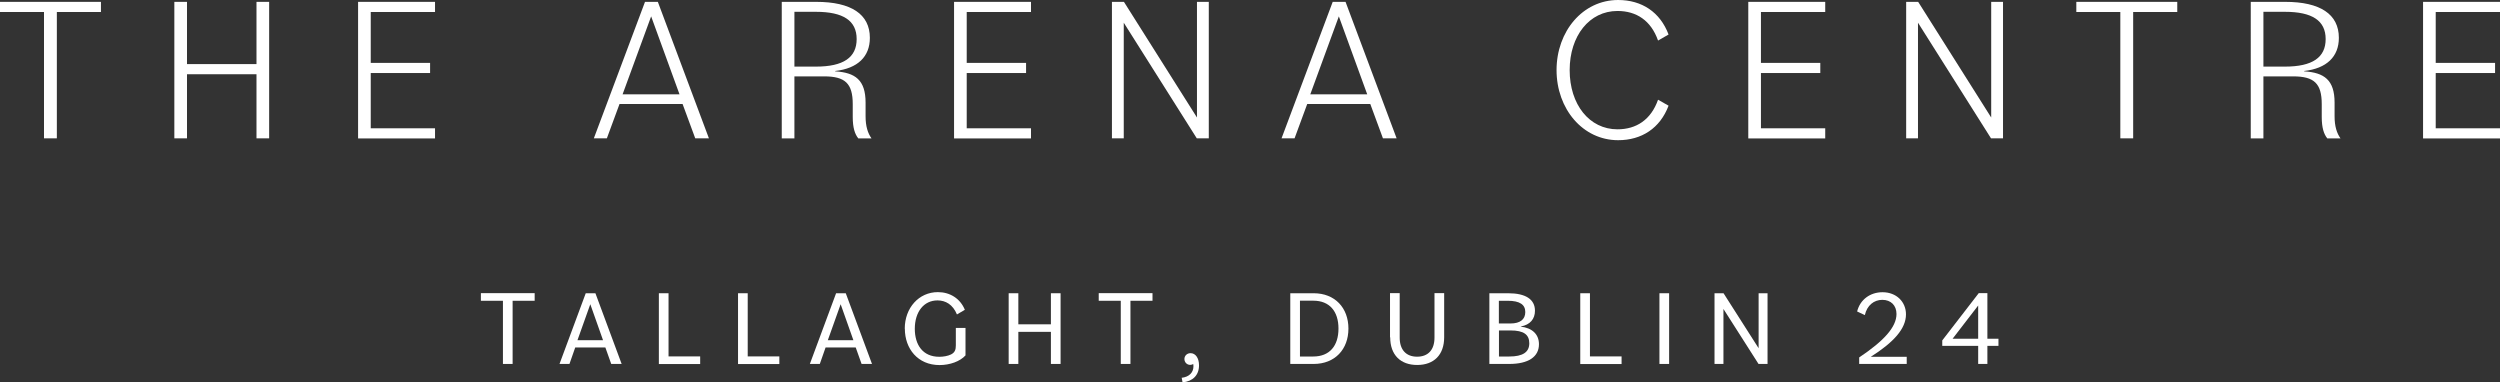 <?xml version="1.0" encoding="UTF-8"?> <svg xmlns="http://www.w3.org/2000/svg" id="Layer_2" viewBox="0 0 268.72 41.09"><rect x="0" y="0" width="268.72" height="41.09" fill="#333333" stroke="none"/><g id="Top_Level_menu"><g><g><path d="m4.74,1.29H0V.2h10.85v1.09h-4.74v13.58h-1.38V1.29Z" fill="#fff"></path><path d="m27.57,7.98h-7.47v6.89h-1.36V.2h1.36v6.69h7.47V.2h1.36v14.67h-1.36v-6.89Z" fill="#fff"></path><path d="m38.49.2h8.27v1.09h-6.91v5.47h6.38v1.09h-6.38v5.94h6.91v1.09h-8.27V.2Z" fill="#fff"></path><path d="m69.33.2h1.38l5.49,14.67h-1.47l-1.36-3.69h-6.78l-1.36,3.69h-1.4L69.33.2Zm-2.4,9.94h6.11l-3.05-8.38-3.07,8.38Z" fill="#fff"></path><path d="m84.03.2h3.71c3.73,0,5.76,1.31,5.76,3.87,0,2.02-1.31,3.29-3.73,3.56v.04c2.16.13,3.27.93,3.27,3.36v1.47c0,1.09.24,1.82.64,2.38h-1.42c-.38-.47-.6-1.16-.6-2.31v-1.38c0-2.22-.82-2.98-3.07-2.98h-3.2v6.67h-1.36V.2Zm1.36,1.07v5.89h2.31c2.96,0,4.38-.98,4.38-2.96s-1.44-2.93-4.38-2.93h-2.31Z" fill="#fff"></path><path d="m102.55.2h8.27v1.09h-6.91v5.47h6.38v1.09h-6.38v5.94h6.91v1.09h-8.27V.2Z" fill="#fff"></path><path d="m119.52.2h1.29l7.85,12.43V.2h1.27v14.67h-1.29l-7.85-12.43v12.43h-1.27V.2Z" fill="#fff"></path><path d="m143.25.2h1.38l5.49,14.67h-1.47l-1.36-3.69h-6.78l-1.36,3.69h-1.4L143.25.2Zm-2.4,9.94h6.11l-3.05-8.38-3.07,8.38Z" fill="#fff"></path><path d="m167.31,7.54c0-4.18,2.82-7.54,6.62-7.54,2.53,0,4.51,1.29,5.42,3.71l-1.13.65c-.76-2.16-2.33-3.18-4.36-3.18-3.02,0-5.14,2.67-5.14,6.36s2.11,6.36,5.14,6.36c2.02,0,3.6-1.02,4.36-3.18l1.13.64c-.91,2.42-2.89,3.71-5.42,3.71-3.8,0-6.62-3.36-6.62-7.54Z" fill="#fff"></path><path d="m187.92.2h8.27v1.09h-6.91v5.47h6.38v1.09h-6.38v5.94h6.91v1.09h-8.27V.2Z" fill="#fff"></path><path d="m204.89.2h1.29l7.85,12.43V.2h1.27v14.67h-1.29l-7.85-12.43v12.43h-1.27V.2Z" fill="#fff"></path><path d="m227.92,1.29h-4.74V.2h10.85v1.09h-4.74v13.58h-1.38V1.29Z" fill="#fff"></path><path d="m241.93.2h3.71c3.73,0,5.76,1.31,5.76,3.87,0,2.02-1.31,3.29-3.73,3.56v.04c2.16.13,3.27.93,3.27,3.36v1.47c0,1.09.24,1.82.64,2.38h-1.42c-.38-.47-.6-1.16-.6-2.31v-1.38c0-2.22-.82-2.98-3.07-2.98h-3.2v6.67h-1.36V.2Zm1.36,1.07v5.89h2.31c2.96,0,4.38-.98,4.38-2.96s-1.44-2.93-4.38-2.93h-2.31Z" fill="#fff"></path><path d="m260.45.2h8.27v1.09h-6.91v5.47h6.38v1.09h-6.38v5.94h6.91v1.09h-8.27V.2Z" fill="#fff"></path></g><g><path d="m54.06,32.33h-2.37v-.82h5.78v.82h-2.37v6.79h-1.04v-6.79Z" fill="#fff"></path><path d="m62.96,31.52h1.04l2.82,7.6h-1.12l-.63-1.77h-3.24l-.62,1.77h-1.07l2.82-7.6Zm-.89,5.05h2.75l-1.37-3.87-1.38,3.87Z" fill="#fff"></path><path d="m70.82,31.52h1.04v6.79h3.4v.82h-4.44v-7.6Z" fill="#fff"></path><path d="m79.33,31.52h1.04v6.79h3.4v.82h-4.44v-7.6Z" fill="#fff"></path><path d="m89.87,31.52h1.04l2.82,7.6h-1.12l-.63-1.77h-3.24l-.62,1.77h-1.07l2.82-7.6Zm-.89,5.05h2.75l-1.37-3.87-1.38,3.87Z" fill="#fff"></path><path d="m97.25,35.33c0-2.24,1.52-3.93,3.56-3.93,1.3,0,2.4.68,2.9,1.9l-.85.5c-.44-1.07-1.22-1.51-2.09-1.51-1.47,0-2.44,1.23-2.44,3.05,0,1.72.85,3.01,2.63,3.01.44,0,.91-.08,1.26-.25.44-.22.52-.55.52-.98v-1.87h1.04v2.95c-.59.65-1.68,1.04-2.79,1.04-2.34,0-3.73-1.76-3.73-3.91Z" fill="#fff"></path><path d="m112.96,35.67h-3.5v3.45h-1.04v-7.6h1.04v3.34h3.5v-3.34h1.04v7.6h-1.04v-3.45Z" fill="#fff"></path><path d="m120.47,32.33h-2.37v-.82h5.78v.82h-2.37v6.79h-1.04v-6.79Z" fill="#fff"></path><path d="m127,40.61c.84-.09,1.28-.59,1.28-1.23,0-.12-.01-.21-.03-.26-.08.07-.22.1-.32.1-.35,0-.62-.28-.62-.63s.28-.63.66-.63c.53,0,.91.52.91,1.31,0,1.05-.66,1.72-1.77,1.83l-.09-.48Z" fill="#fff"></path><path d="m138.69,31.52h2.51c2.29,0,3.74,1.57,3.74,3.8s-1.45,3.8-3.74,3.8h-2.51v-7.6Zm1.04.81v5.99h1.43c1.75,0,2.71-1.14,2.71-3s-.96-3-2.71-3h-1.43Z" fill="#fff"></path><path d="m149.41,36.26v-4.75h1.04v4.78c0,1.31.69,2.05,1.87,2.05s1.87-.73,1.87-2.05v-4.78h1.04v4.75c0,1.89-1.11,2.97-2.9,2.97s-2.9-1.08-2.9-2.97Z" fill="#fff"></path><path d="m160.08,31.52h2.03c1.89,0,2.88.66,2.88,1.88,0,.88-.51,1.51-1.52,1.69v.02c1.22.14,1.95.82,1.95,1.89,0,1.35-1.13,2.12-3.2,2.12h-2.13v-7.6Zm1.04,3.25h1.24c1.04,0,1.59-.44,1.59-1.23s-.58-1.21-1.88-1.21h-.96v2.44Zm1.11,3.55c1.47,0,2.15-.48,2.15-1.42s-.61-1.38-2-1.38h-1.26v2.8h1.11Z" fill="#fff"></path><path d="m169.86,31.52h1.04v6.79h3.4v.82h-4.44v-7.6Z" fill="#fff"></path><path d="m178.37,31.52h1.04v7.6h-1.04v-7.6Z" fill="#fff"></path><path d="m184.29,31.52h.97l3.77,5.91v-5.91h.96v7.6h-.97l-3.77-5.91v5.91h-.96v-7.6Z" fill="#fff"></path><path d="m199.84,38.42c2.63-1.76,4.01-3.25,4.01-4.67,0-.93-.61-1.52-1.52-1.52s-1.65.6-1.88,1.64l-.83-.39c.31-1.26,1.39-2.07,2.73-2.07,1.49,0,2.52,1.03,2.52,2.38,0,1.54-1.32,3-3.78,4.56h3.86v.77h-5.11v-.7Z" fill="#fff"></path><path d="m212.63,37.18h-3.86v-.59l3.92-5.08h.93v4.9h1.19v.77h-1.19v1.94h-.99v-1.94Zm0-.77v-3.57l-2.75,3.57h2.75Z" fill="#fff"></path></g></g></g></svg> 